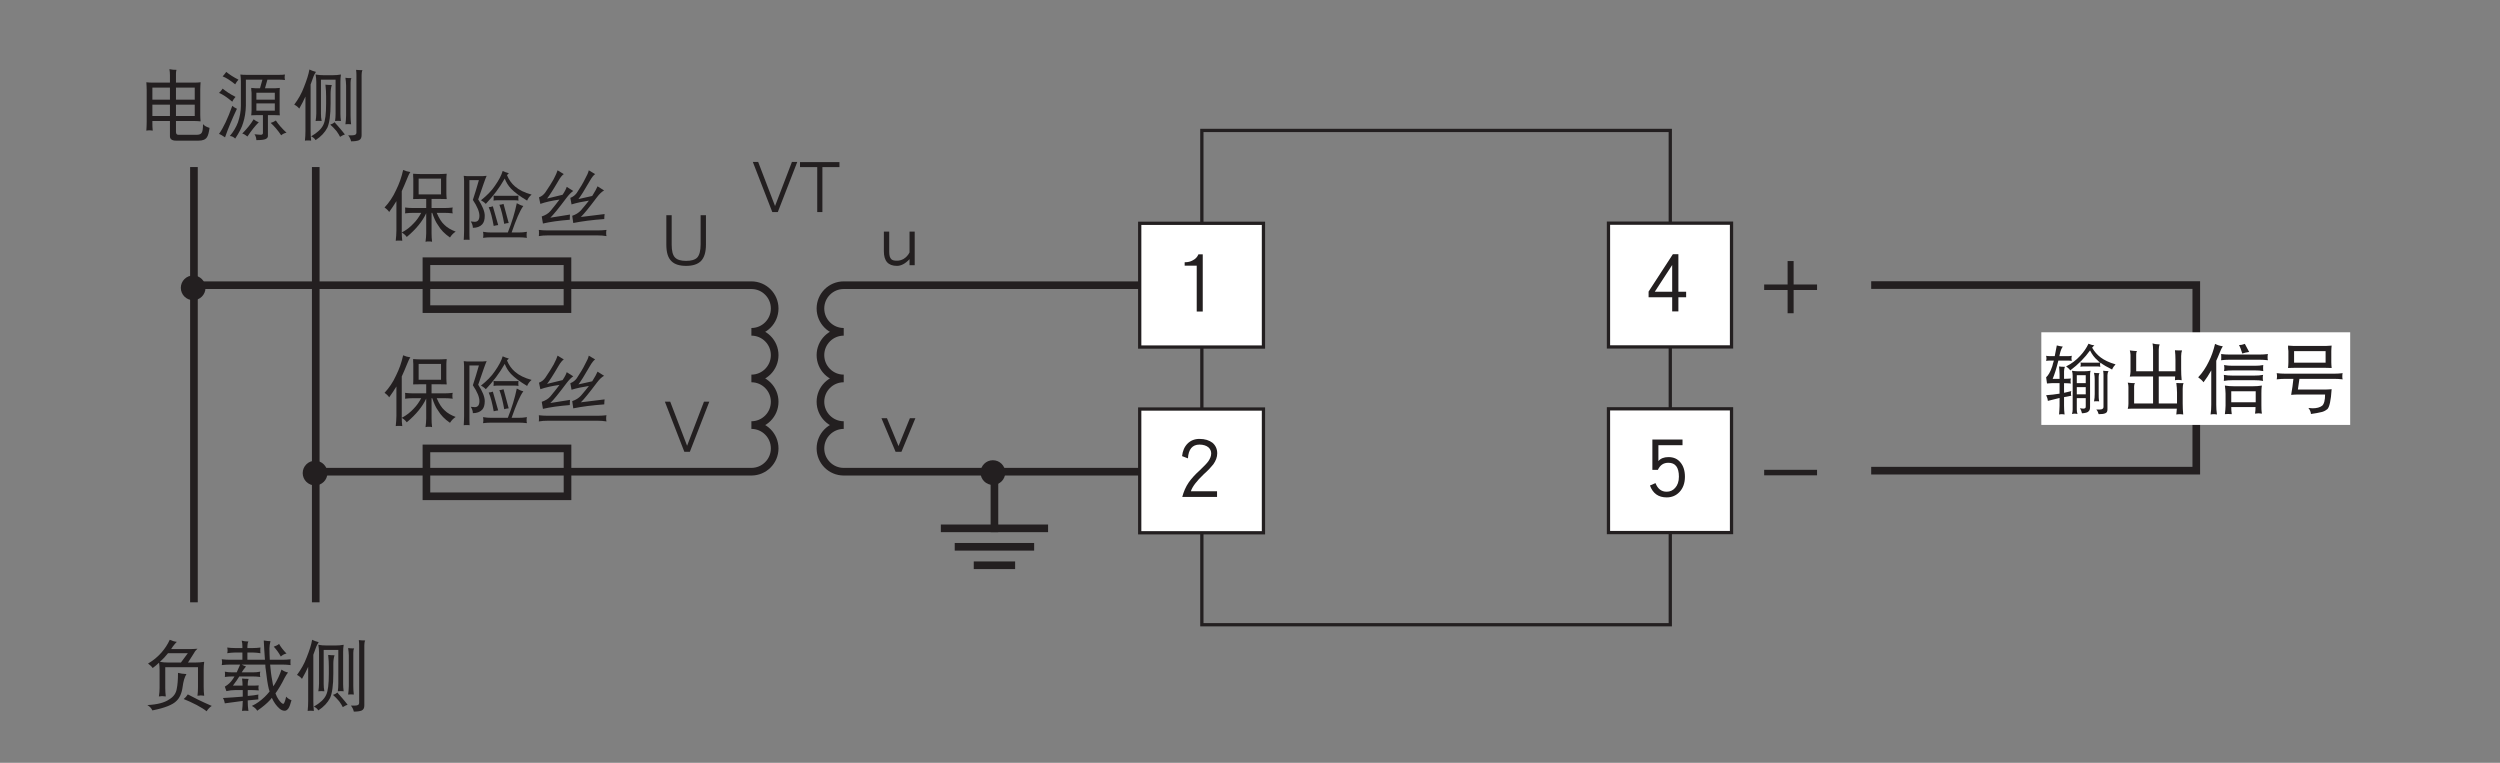 <?xml version="1.0" encoding="UTF-8"?>
<svg xmlns="http://www.w3.org/2000/svg" xmlns:xlink="http://www.w3.org/1999/xlink" width="226.77pt" height="69.19pt" viewBox="0 0 226.77 69.19" version="1.2">
<rect x="0" y="0" width="226.77" height="69.19" fill="#808080" stroke="none"/>
<defs>
<g>
<symbol overflow="visible" id="glyph0-0">
<path style="stroke:none;" d=""/>
</symbol>
<symbol overflow="visible" id="glyph0-1">
<path style="stroke:none;" d="M 3.875 -1.344 L 3.875 -1.844 L 3.172 -1.844 L 3.172 -5.25 L 2.672 -5.25 L 0.469 -1.859 L 0.469 -1.344 L 2.609 -1.344 L 2.609 -0.062 L 3.172 -0.062 L 3.172 -1.344 Z M 2.609 -1.844 L 1.031 -1.844 L 2.609 -4.266 Z M 2.609 -1.844 "/>
</symbol>
<symbol overflow="visible" id="glyph0-2">
<path style="stroke:none;" d="M 3.766 -1.875 C 3.766 -2.422 3.625 -2.859 3.359 -3.172 C 3.094 -3.5 2.734 -3.656 2.266 -3.656 C 1.859 -3.656 1.562 -3.531 1.359 -3.297 L 1.359 -4.734 L 3.547 -4.734 L 3.547 -5.25 L 0.812 -5.25 L 0.812 -2.5 L 1.312 -2.5 C 1.516 -2.938 1.828 -3.141 2.266 -3.141 C 2.906 -3.141 3.219 -2.719 3.219 -1.875 C 3.219 -1.438 3.094 -1.094 2.875 -0.859 C 2.672 -0.625 2.406 -0.516 2.109 -0.516 C 1.625 -0.516 1.297 -0.781 1.094 -1.297 L 0.594 -1.078 C 0.859 -0.359 1.359 0 2.109 0 C 2.562 0 2.953 -0.156 3.266 -0.484 C 3.594 -0.828 3.766 -1.297 3.766 -1.875 Z M 3.766 -1.875 "/>
</symbol>
<symbol overflow="visible" id="glyph0-3">
<path style="stroke:none;" d="M 2.453 -0.062 L 2.453 -5.25 L 2.062 -5.25 C 1.969 -5.016 1.797 -4.828 1.547 -4.703 C 1.328 -4.578 1.094 -4.531 0.859 -4.531 L 0.812 -4.531 L 0.812 -4.219 L 1.906 -4.219 L 1.906 -0.062 Z M 2.453 -0.062 "/>
</symbol>
<symbol overflow="visible" id="glyph0-4">
<path style="stroke:none;" d="M 3.766 -4.016 C 3.766 -4.422 3.609 -4.75 3.328 -4.984 C 3.031 -5.203 2.656 -5.328 2.156 -5.328 C 1.703 -5.328 1.344 -5.172 1.078 -4.906 C 0.797 -4.625 0.625 -4.234 0.578 -3.766 L 1.109 -3.562 C 1.156 -4.391 1.516 -4.812 2.156 -4.812 C 2.5 -4.812 2.781 -4.719 2.969 -4.562 C 3.125 -4.422 3.219 -4.234 3.219 -4.016 C 3.219 -3.766 3.125 -3.547 2.969 -3.312 C 2.828 -3.109 2.562 -2.844 2.188 -2.484 C 1.75 -2.094 1.422 -1.719 1.188 -1.391 C 0.906 -0.984 0.719 -0.531 0.594 -0.062 L 3.75 -0.062 L 3.75 -0.578 L 1.375 -0.578 C 1.5 -0.984 1.891 -1.5 2.547 -2.125 C 2.953 -2.484 3.219 -2.781 3.406 -3.016 C 3.641 -3.344 3.766 -3.672 3.766 -4.016 Z M 3.766 -4.016 "/>
</symbol>
<symbol overflow="visible" id="glyph1-0">
<path style="stroke:none;" d=""/>
</symbol>
<symbol overflow="visible" id="glyph1-1">
<path style="stroke:none;" d="M 4.141 -4.609 L 3.656 -4.609 L 2.125 -0.609 L 0.594 -4.609 L 0.109 -4.609 L 1.875 -0.062 L 2.375 -0.062 Z M 4.141 -4.609 "/>
</symbol>
<symbol overflow="visible" id="glyph1-2">
<path style="stroke:none;" d="M 4.016 -1.938 L 4.016 -4.594 L 3.531 -4.594 L 3.531 -1.938 C 3.531 -1.359 3.422 -0.969 3.219 -0.75 C 3.016 -0.547 2.672 -0.453 2.219 -0.453 C 1.75 -0.453 1.422 -0.547 1.219 -0.75 C 1 -0.969 0.906 -1.359 0.906 -1.938 L 0.906 -4.594 L 0.422 -4.594 L 0.422 -1.938 C 0.422 -1.234 0.562 -0.734 0.891 -0.422 C 1.172 -0.141 1.609 0 2.219 0 C 2.812 0 3.25 -0.141 3.547 -0.422 C 3.859 -0.734 4.016 -1.234 4.016 -1.938 Z M 4.016 -1.938 "/>
</symbol>
<symbol overflow="visible" id="glyph1-3">
<path style="stroke:none;" d="M 3.141 -3.109 L 2.641 -3.109 L 1.609 -0.578 L 0.562 -3.109 L 0.062 -3.109 L 1.344 -0.062 L 1.875 -0.062 Z M 3.141 -3.109 "/>
</symbol>
<symbol overflow="visible" id="glyph1-4">
<path style="stroke:none;" d="M 3.078 -0.062 L 3.078 -3.109 L 2.609 -3.109 L 2.609 -1.219 C 2.484 -0.969 2.297 -0.766 2.062 -0.625 C 1.859 -0.516 1.672 -0.469 1.469 -0.469 C 1.234 -0.469 1.078 -0.5 0.969 -0.594 C 0.828 -0.719 0.766 -0.938 0.766 -1.281 L 0.766 -3.109 L 0.281 -3.109 L 0.281 -1.328 C 0.281 -0.438 0.672 0 1.469 0 C 1.844 0 2.234 -0.203 2.609 -0.609 L 2.609 -0.062 Z M 3.078 -0.062 "/>
</symbol>
<symbol overflow="visible" id="glyph1-5">
<path style="stroke:none;" d="M 1.938 -5.734 C 1.797 -5.078 1.578 -4.469 1.297 -3.906 C 1.016 -3.281 0.656 -2.766 0.25 -2.328 C 0.438 -2.203 0.578 -2.062 0.672 -1.922 C 0.906 -2.234 1.109 -2.562 1.328 -2.906 L 1.328 -0.25 C 1.328 0.062 1.297 0.375 1.266 0.688 C 1.359 0.672 1.469 0.672 1.562 0.672 C 1.656 0.672 1.766 0.672 1.859 0.688 C 1.828 0.438 1.812 0.188 1.812 -0.062 C 2.016 0.062 2.172 0.203 2.266 0.344 C 3.109 -0.359 3.703 -1.094 4.031 -1.812 L 4.031 0 C 4.031 0.25 4 0.516 3.969 0.781 C 4.062 0.75 4.172 0.75 4.266 0.75 C 4.375 0.75 4.469 0.75 4.562 0.781 C 4.531 0.516 4.516 0.25 4.516 0 L 4.516 -1.844 L 4.578 -1.844 C 4.734 -1.375 4.906 -0.984 5.109 -0.719 C 5.344 -0.312 5.703 0.062 6.188 0.391 C 6.312 0.188 6.484 0 6.703 -0.141 C 6.297 -0.297 5.953 -0.484 5.688 -0.75 C 5.438 -0.969 5.203 -1.328 4.984 -1.844 L 5.672 -1.844 C 5.922 -1.844 6.188 -1.828 6.438 -1.797 C 6.406 -1.875 6.406 -1.969 6.406 -2.062 C 6.406 -2.156 6.406 -2.25 6.438 -2.328 C 6.188 -2.297 5.922 -2.281 5.672 -2.281 L 4.516 -2.281 L 4.516 -3.109 L 5.047 -3.109 C 5.328 -3.109 5.609 -3.094 5.891 -3.094 C 5.875 -3.266 5.859 -3.438 5.859 -3.609 L 5.859 -4.953 C 5.859 -5.094 5.875 -5.234 5.891 -5.391 C 5.609 -5.375 5.328 -5.359 5.047 -5.359 L 3.672 -5.359 C 3.391 -5.359 3.109 -5.375 2.844 -5.391 C 2.844 -5.234 2.844 -5.094 2.859 -4.953 L 2.859 -3.609 C 2.859 -3.438 2.859 -3.266 2.844 -3.094 C 3.109 -3.094 3.391 -3.109 3.672 -3.109 L 4.031 -3.109 L 4.031 -2.281 L 2.859 -2.281 C 2.609 -2.281 2.359 -2.297 2.109 -2.328 C 2.125 -2.25 2.125 -2.156 2.125 -2.062 C 2.125 -1.969 2.125 -1.875 2.109 -1.797 C 2.359 -1.828 2.609 -1.844 2.859 -1.844 L 3.578 -1.844 C 3.375 -1.469 3.156 -1.156 2.906 -0.906 C 2.594 -0.562 2.234 -0.281 1.812 -0.062 C 1.812 -0.125 1.812 -0.188 1.812 -0.25 L 1.812 -3.812 C 1.969 -4.156 2.125 -4.516 2.281 -4.906 C 2.391 -5.172 2.484 -5.406 2.594 -5.547 C 2.359 -5.578 2.141 -5.641 1.938 -5.734 Z M 5.375 -3.516 L 3.344 -3.516 L 3.344 -4.953 L 5.375 -4.953 Z M 5.375 -3.516 "/>
</symbol>
<symbol overflow="visible" id="glyph1-6">
<path style="stroke:none;" d="M 0.516 -5.203 C 0.531 -5.047 0.547 -4.891 0.547 -4.734 L 0.547 -0.219 C 0.547 0.062 0.531 0.328 0.516 0.609 C 0.594 0.594 0.688 0.594 0.781 0.594 C 0.859 0.594 0.953 0.594 1.047 0.609 C 1.031 0.328 1.031 0.062 1.031 -0.219 L 1.031 -4.812 L 1.891 -4.812 C 1.703 -4.172 1.531 -3.562 1.344 -3.016 C 1.75 -2.406 1.938 -1.938 1.938 -1.578 C 1.938 -1.219 1.797 -1.031 1.516 -1.031 C 1.438 -1.031 1.328 -1.047 1.156 -1.062 C 1.281 -0.859 1.344 -0.672 1.344 -0.484 C 1.703 -0.484 2 -0.594 2.188 -0.797 C 2.344 -0.969 2.422 -1.219 2.422 -1.578 C 2.422 -1.969 2.219 -2.469 1.828 -3.062 C 2.25 -4.297 2.5 -5.016 2.594 -5.203 C 2.375 -5.172 2.141 -5.172 1.922 -5.172 L 1.078 -5.172 C 0.891 -5.172 0.703 -5.172 0.516 -5.203 Z M 4.047 -5.641 C 3.938 -5.25 3.703 -4.812 3.344 -4.297 C 3.047 -3.844 2.609 -3.406 2.078 -2.984 C 2.25 -2.891 2.406 -2.781 2.516 -2.656 C 3.188 -3.359 3.766 -4.125 4.234 -4.953 C 4.375 -4.594 4.562 -4.297 4.797 -4.047 C 5.125 -3.703 5.609 -3.344 6.266 -2.953 C 6.344 -3.156 6.484 -3.344 6.672 -3.5 C 6.031 -3.672 5.531 -3.922 5.172 -4.234 C 4.859 -4.5 4.609 -4.844 4.438 -5.266 C 4.5 -5.328 4.562 -5.391 4.609 -5.438 C 4.391 -5.5 4.203 -5.562 4.047 -5.641 Z M 3.219 -3.406 C 3.219 -3.344 3.234 -3.266 3.234 -3.203 C 3.234 -3.109 3.219 -3.031 3.219 -2.953 C 3.312 -2.969 3.406 -2.984 3.516 -2.984 L 5.188 -2.984 C 5.281 -2.984 5.391 -2.969 5.484 -2.953 C 5.469 -3.031 5.469 -3.109 5.469 -3.203 C 5.469 -3.266 5.469 -3.344 5.484 -3.406 C 5.391 -3.391 5.281 -3.391 5.188 -3.391 L 3.516 -3.391 C 3.406 -3.391 3.312 -3.391 3.219 -3.406 Z M 3.156 -2.438 C 3.016 -2.391 2.891 -2.359 2.781 -2.359 C 2.969 -1.922 3.109 -1.359 3.234 -0.656 C 3.359 -0.688 3.5 -0.719 3.641 -0.734 Z M 4.125 -2.656 C 4 -2.609 3.859 -2.578 3.75 -2.578 C 3.922 -2.125 4.062 -1.562 4.188 -0.844 C 4.312 -0.891 4.438 -0.906 4.594 -0.922 Z M 5.328 -2.719 C 5.156 -1.875 4.891 -1 4.516 -0.062 L 3.031 -0.062 C 2.766 -0.062 2.516 -0.078 2.266 -0.125 C 2.281 -0.016 2.297 0.062 2.297 0.156 C 2.297 0.25 2.281 0.328 2.266 0.422 C 2.516 0.391 2.766 0.375 3.031 0.375 L 5.484 0.375 C 5.734 0.375 5.984 0.391 6.25 0.422 C 6.219 0.328 6.219 0.25 6.219 0.156 C 6.219 0.062 6.219 -0.016 6.25 -0.125 C 5.984 -0.078 5.734 -0.062 5.484 -0.062 L 4.859 -0.062 C 5.266 -1.234 5.609 -2.047 5.922 -2.469 C 5.75 -2.5 5.547 -2.594 5.328 -2.719 Z M 5.328 -2.719 "/>
</symbol>
<symbol overflow="visible" id="glyph1-7">
<path style="stroke:none;" d="M 2.109 -5.703 C 2.062 -5.531 1.938 -5.25 1.75 -4.891 C 1.578 -4.578 1.328 -4.188 1 -3.703 C 0.859 -3.5 0.672 -3.344 0.422 -3.25 L 0.547 -2.656 C 1.031 -2.828 1.609 -2.953 2.281 -3.047 C 2.078 -2.766 1.797 -2.422 1.453 -2 C 1.266 -1.781 1 -1.625 0.672 -1.516 L 0.781 -0.875 C 1.453 -1.031 2.25 -1.141 3.219 -1.219 C 3.219 -1.375 3.219 -1.531 3.234 -1.688 L 1.453 -1.406 C 1.719 -1.656 2.203 -2.25 2.906 -3.188 C 3.141 -3.5 3.344 -3.703 3.531 -3.828 L 2.938 -4.203 C 2.891 -4.031 2.766 -3.781 2.562 -3.484 L 1.156 -3.141 C 1.344 -3.375 1.703 -3.922 2.203 -4.781 C 2.375 -5.078 2.531 -5.266 2.672 -5.359 Z M 4.938 -5.703 C 4.906 -5.516 4.781 -5.234 4.578 -4.875 C 4.422 -4.547 4.172 -4.141 3.844 -3.641 C 3.703 -3.453 3.516 -3.297 3.266 -3.203 L 3.375 -2.609 C 3.828 -2.75 4.344 -2.859 4.953 -2.953 C 4.75 -2.688 4.5 -2.391 4.219 -2.062 C 4.016 -1.844 3.766 -1.688 3.438 -1.578 L 3.531 -0.922 C 4.312 -1.078 5.25 -1.203 6.344 -1.281 C 6.344 -1.438 6.359 -1.578 6.375 -1.734 L 4.219 -1.469 C 4.484 -1.719 4.969 -2.312 5.672 -3.25 C 5.906 -3.562 6.125 -3.766 6.328 -3.875 L 5.734 -4.25 C 5.656 -4.062 5.5 -3.766 5.25 -3.375 L 4 -3.094 C 4.188 -3.328 4.547 -3.891 5.047 -4.766 C 5.219 -5.062 5.375 -5.266 5.516 -5.359 Z M 0.406 -0.297 C 0.422 -0.203 0.422 -0.109 0.422 0 C 0.422 0.078 0.422 0.172 0.406 0.266 C 0.672 0.219 0.922 0.203 1.188 0.203 L 5.766 0.203 C 6.016 0.203 6.281 0.219 6.547 0.266 C 6.516 0.172 6.516 0.078 6.516 0 C 6.516 -0.109 6.516 -0.203 6.547 -0.297 C 6.281 -0.266 6.016 -0.25 5.766 -0.25 L 1.188 -0.25 C 0.922 -0.25 0.672 -0.266 0.406 -0.297 Z M 0.406 -0.297 "/>
</symbol>
<symbol overflow="visible" id="glyph1-8">
<path style="stroke:none;" d="M 3.719 -4.141 L 3.719 -4.594 L 0.141 -4.594 L 0.141 -4.141 L 1.703 -4.141 L 1.703 -0.062 L 2.172 -0.062 L 2.172 -4.141 Z M 3.719 -4.141 "/>
</symbol>
<symbol overflow="visible" id="glyph1-9">
<path style="stroke:none;" d="M 2.516 -5.766 C 2.328 -5.344 2.078 -4.969 1.766 -4.609 C 1.422 -4.219 1.031 -3.891 0.547 -3.609 C 0.734 -3.469 0.875 -3.344 0.969 -3.203 C 1.172 -3.344 1.359 -3.516 1.547 -3.688 C 1.578 -3.469 1.594 -3.281 1.594 -3.062 L 1.594 -1.406 C 1.594 -1.156 1.578 -0.891 1.531 -0.625 C 1.688 -0.641 1.781 -0.656 1.828 -0.656 C 1.891 -0.656 2 -0.641 2.156 -0.625 C 2.125 -0.891 2.109 -1.156 2.109 -1.406 L 2.109 -3.281 L 5.078 -3.281 L 5.078 -1.469 C 5.078 -1.203 5.062 -0.938 5.031 -0.688 C 5.188 -0.703 5.297 -0.719 5.344 -0.719 C 5.406 -0.719 5.5 -0.703 5.641 -0.688 C 5.609 -0.938 5.594 -1.203 5.594 -1.469 L 5.594 -3.062 C 5.594 -3.297 5.609 -3.531 5.641 -3.766 C 5.375 -3.719 5.094 -3.703 4.844 -3.703 L 4.172 -3.703 L 4.719 -4.562 C 4.797 -4.719 4.906 -4.844 5.031 -4.953 C 4.797 -4.938 4.594 -4.922 4.375 -4.922 L 2.641 -4.922 C 2.688 -5 2.734 -5.062 2.797 -5.156 C 2.922 -5.328 3.047 -5.469 3.156 -5.578 C 2.922 -5.609 2.719 -5.672 2.516 -5.766 Z M 1.625 -3.766 C 1.891 -4 2.141 -4.266 2.359 -4.547 L 4.156 -4.547 L 3.531 -3.703 L 2.344 -3.703 C 2.109 -3.703 1.859 -3.719 1.625 -3.766 Z M 3.266 -2.766 C 3.266 -2.109 3.219 -1.641 3.156 -1.344 C 3.094 -0.906 2.859 -0.594 2.469 -0.359 C 2.047 -0.062 1.391 0.109 0.484 0.156 C 0.719 0.297 0.859 0.453 0.938 0.641 C 2.062 0.422 2.797 0.125 3.125 -0.219 C 3.406 -0.484 3.609 -0.906 3.688 -1.516 C 3.75 -2 3.859 -2.375 4.031 -2.656 C 3.734 -2.672 3.484 -2.703 3.266 -2.766 Z M 4.156 -0.812 C 4.047 -0.641 3.922 -0.5 3.781 -0.391 C 4.141 -0.25 4.547 -0.062 4.969 0.156 C 5.375 0.375 5.672 0.562 5.859 0.719 C 6 0.5 6.156 0.344 6.328 0.234 C 5.422 -0.156 4.703 -0.516 4.156 -0.812 Z M 4.156 -0.812 "/>
</symbol>
<symbol overflow="visible" id="glyph1-10">
<path style="stroke:none;" d="M 0.812 -5.062 C 0.828 -4.969 0.844 -4.875 0.844 -4.797 C 0.844 -4.719 0.828 -4.625 0.812 -4.547 C 1.031 -4.578 1.281 -4.609 1.516 -4.609 L 2.188 -4.609 L 2.188 -3.953 L 1.078 -3.953 C 0.828 -3.953 0.562 -3.969 0.312 -4 C 0.328 -3.922 0.344 -3.828 0.344 -3.734 C 0.344 -3.641 0.328 -3.562 0.312 -3.469 C 0.562 -3.5 0.828 -3.516 1.078 -3.516 L 1.984 -3.516 C 1.875 -3.266 1.766 -3.031 1.672 -2.812 L 1.234 -2.812 C 1.016 -2.812 0.797 -2.828 0.594 -2.875 C 0.609 -2.797 0.609 -2.719 0.609 -2.625 C 0.609 -2.547 0.609 -2.469 0.594 -2.391 C 0.797 -2.422 1.016 -2.438 1.234 -2.438 L 1.469 -2.438 C 1.422 -2.344 1.359 -2.25 1.312 -2.188 C 1.125 -1.906 0.891 -1.688 0.594 -1.516 L 0.734 -1.109 C 1 -1.172 1.281 -1.203 1.531 -1.203 L 2.219 -1.203 L 2.219 -0.609 C 1.641 -0.562 1.047 -0.516 0.422 -0.484 C 0.516 -0.344 0.562 -0.172 0.594 0 C 1.109 -0.078 1.656 -0.141 2.219 -0.219 L 2.219 -0.188 C 2.219 0.094 2.188 0.391 2.156 0.688 C 2.25 0.672 2.344 0.672 2.422 0.672 C 2.531 0.672 2.625 0.672 2.734 0.688 C 2.688 0.391 2.672 0.094 2.672 -0.188 L 2.672 -0.266 C 2.984 -0.297 3.312 -0.328 3.641 -0.359 C 3.625 -0.438 3.625 -0.5 3.625 -0.578 C 3.625 -0.641 3.625 -0.719 3.641 -0.797 C 3.344 -0.734 3.016 -0.703 2.672 -0.672 L 2.672 -1.203 L 3.047 -1.203 C 3.25 -1.203 3.453 -1.188 3.672 -1.172 C 3.656 -1.25 3.641 -1.328 3.641 -1.391 C 3.641 -1.469 3.656 -1.562 3.672 -1.625 C 3.453 -1.609 3.25 -1.609 3.047 -1.609 L 2.672 -1.609 L 2.672 -1.766 C 2.672 -1.938 2.703 -2.094 2.75 -2.219 C 2.516 -2.219 2.328 -2.234 2.156 -2.25 C 2.188 -2.031 2.203 -1.828 2.203 -1.609 L 1.328 -1.609 C 1.578 -1.938 1.766 -2.203 1.906 -2.438 L 3.156 -2.438 C 3.375 -2.438 3.578 -2.422 3.812 -2.391 C 3.781 -2.469 3.781 -2.547 3.781 -2.625 C 3.781 -2.719 3.781 -2.797 3.812 -2.875 C 3.578 -2.828 3.375 -2.812 3.156 -2.812 L 2.125 -2.812 C 2.25 -3.016 2.375 -3.188 2.516 -3.344 C 2.359 -3.391 2.234 -3.453 2.125 -3.516 L 4.266 -3.516 C 4.266 -3.359 4.281 -3.188 4.312 -3.031 C 4.391 -2.297 4.484 -1.719 4.578 -1.328 C 4.609 -1.25 4.625 -1.156 4.656 -1.078 C 4.5 -0.891 4.359 -0.719 4.203 -0.578 C 3.859 -0.25 3.484 0.031 3.047 0.234 C 3.281 0.359 3.438 0.5 3.531 0.672 C 4.031 0.328 4.422 0 4.719 -0.328 C 4.766 -0.375 4.812 -0.438 4.859 -0.5 C 5.047 -0.078 5.281 0.234 5.547 0.469 C 5.703 0.609 5.859 0.672 6.031 0.672 C 6.156 0.672 6.266 0.594 6.375 0.438 C 6.453 0.312 6.547 0.078 6.641 -0.281 C 6.438 -0.359 6.281 -0.469 6.156 -0.609 C 6.062 -0.172 5.969 0.047 5.891 0.047 C 5.812 0.047 5.656 -0.078 5.469 -0.344 C 5.359 -0.5 5.266 -0.688 5.188 -0.906 C 5.469 -1.297 5.75 -1.766 6.016 -2.312 C 6.125 -2.531 6.234 -2.672 6.328 -2.797 C 6.109 -2.844 5.906 -2.938 5.734 -3.062 C 5.578 -2.594 5.375 -2.156 5.109 -1.719 C 5.062 -1.656 5.031 -1.609 4.984 -1.547 C 4.953 -1.703 4.922 -1.875 4.891 -2.078 C 4.797 -2.531 4.75 -3.016 4.703 -3.516 L 5.812 -3.516 C 6.062 -3.516 6.312 -3.5 6.562 -3.469 C 6.547 -3.562 6.547 -3.641 6.547 -3.734 C 6.547 -3.828 6.547 -3.922 6.562 -4 C 6.312 -3.969 6.062 -3.953 5.812 -3.953 L 4.672 -3.953 C 4.656 -4.281 4.641 -4.625 4.641 -4.984 C 4.641 -5.188 4.672 -5.406 4.734 -5.641 C 4.578 -5.641 4.375 -5.656 4.125 -5.703 C 4.156 -5.109 4.188 -4.516 4.234 -3.953 L 2.641 -3.953 L 2.641 -4.609 L 3.141 -4.609 C 3.359 -4.609 3.594 -4.578 3.828 -4.547 C 3.812 -4.625 3.812 -4.719 3.812 -4.797 C 3.812 -4.875 3.812 -4.969 3.828 -5.062 C 3.594 -5.031 3.359 -5.016 3.141 -5.016 L 2.641 -5.016 L 2.641 -5.172 C 2.641 -5.344 2.672 -5.5 2.734 -5.609 C 2.484 -5.609 2.297 -5.641 2.125 -5.688 C 2.172 -5.516 2.188 -5.344 2.188 -5.172 L 2.188 -5.016 L 1.516 -5.016 C 1.281 -5.016 1.031 -5.031 0.812 -5.062 Z M 5.516 -5.391 C 5.391 -5.281 5.219 -5.203 5.031 -5.141 C 5.266 -4.891 5.484 -4.594 5.672 -4.25 C 5.828 -4.391 6 -4.484 6.188 -4.516 C 5.906 -4.812 5.672 -5.094 5.516 -5.391 Z M 5.516 -5.391 "/>
</symbol>
<symbol overflow="visible" id="glyph1-11">
<path style="stroke:none;" d="M 1.594 -5.766 C 1.516 -5.312 1.344 -4.781 1.094 -4.156 C 0.891 -3.609 0.594 -3.078 0.219 -2.578 C 0.406 -2.484 0.562 -2.359 0.672 -2.219 C 0.875 -2.562 1.062 -2.938 1.234 -3.312 L 1.234 -0.188 C 1.234 0.094 1.219 0.391 1.188 0.688 C 1.281 0.672 1.359 0.672 1.453 0.672 C 1.547 0.672 1.656 0.672 1.75 0.688 C 1.719 0.391 1.703 0.094 1.703 -0.188 L 1.703 -4.406 C 1.766 -4.578 1.844 -4.781 1.906 -4.969 C 2 -5.25 2.109 -5.438 2.188 -5.547 C 1.953 -5.609 1.75 -5.688 1.594 -5.766 Z M 2.156 -5.312 C 2.188 -5.094 2.219 -4.875 2.219 -4.656 L 2.219 -1.766 C 2.219 -1.531 2.188 -1.312 2.156 -1.094 C 2.297 -1.094 2.375 -1.109 2.422 -1.109 C 2.469 -1.109 2.562 -1.094 2.703 -1.094 C 2.656 -1.312 2.641 -1.531 2.641 -1.766 L 2.641 -4.844 L 3.969 -4.844 L 3.969 -1.766 C 3.969 -1.531 3.953 -1.312 3.922 -1.094 C 4.047 -1.094 4.141 -1.109 4.188 -1.109 C 4.234 -1.109 4.312 -1.094 4.453 -1.094 C 4.422 -1.312 4.406 -1.531 4.406 -1.766 L 4.406 -4.656 C 4.406 -4.875 4.422 -5.094 4.453 -5.312 C 4.219 -5.266 3.984 -5.25 3.75 -5.25 L 2.859 -5.25 C 2.625 -5.25 2.391 -5.266 2.156 -5.312 Z M 3.047 -4.391 C 3.094 -3.984 3.109 -3.641 3.109 -3.328 L 3.109 -2.688 C 3.109 -1.734 3.031 -1.094 2.859 -0.75 C 2.688 -0.375 2.312 -0.031 1.75 0.297 C 1.922 0.375 2.062 0.484 2.156 0.641 C 2.656 0.312 3 -0.062 3.219 -0.484 C 3.406 -0.891 3.516 -1.625 3.516 -2.688 L 3.516 -3.547 C 3.516 -3.844 3.547 -4.125 3.625 -4.359 C 3.391 -4.359 3.203 -4.375 3.047 -4.391 Z M 3.891 -0.984 C 3.781 -0.891 3.641 -0.812 3.484 -0.766 C 3.672 -0.609 3.859 -0.406 4.047 -0.188 C 4.203 0.031 4.312 0.203 4.375 0.344 C 4.547 0.234 4.703 0.156 4.812 0.125 C 4.734 0.031 4.656 -0.062 4.562 -0.188 C 4.438 -0.328 4.297 -0.516 4.109 -0.719 C 4 -0.828 3.938 -0.906 3.891 -0.984 Z M 4.859 -5.016 C 4.891 -4.781 4.922 -4.547 4.922 -4.328 L 4.922 -1.578 C 4.922 -1.312 4.891 -1.047 4.859 -0.797 C 4.938 -0.797 5.031 -0.812 5.109 -0.812 C 5.188 -0.812 5.281 -0.797 5.375 -0.797 C 5.344 -1.047 5.328 -1.312 5.328 -1.578 L 5.328 -4.578 C 5.328 -4.734 5.344 -4.875 5.406 -4.984 C 5.188 -4.984 5.016 -4.984 4.859 -5.016 Z M 5.828 -5.734 C 5.844 -5.594 5.859 -5.453 5.859 -5.312 L 5.859 -0.031 C 5.859 0.125 5.734 0.203 5.484 0.203 L 5.109 0.203 C 5.234 0.359 5.328 0.531 5.375 0.75 C 5.688 0.75 5.906 0.719 6.078 0.656 C 6.25 0.578 6.328 0.422 6.328 0.203 L 6.328 -5.25 C 6.328 -5.422 6.344 -5.578 6.406 -5.703 C 6.203 -5.703 6.016 -5.719 5.828 -5.734 Z M 5.828 -5.734 "/>
</symbol>
<symbol overflow="visible" id="glyph1-12">
<path style="stroke:none;" d="M 0.641 -4.609 C 0.656 -4.375 0.672 -4.125 0.672 -3.906 L 0.672 -1.016 C 0.672 -0.75 0.656 -0.484 0.641 -0.219 C 0.734 -0.234 0.828 -0.25 0.906 -0.25 C 1.016 -0.25 1.109 -0.234 1.219 -0.219 C 1.188 -0.484 1.188 -0.75 1.188 -1.016 L 1.188 -1.094 L 2.781 -1.094 L 2.781 0.297 C 2.781 0.547 2.969 0.688 3.328 0.688 L 5.375 0.688 C 5.75 0.688 6 0.594 6.141 0.375 C 6.25 0.219 6.312 -0.062 6.375 -0.469 C 6.109 -0.547 5.906 -0.656 5.781 -0.812 C 5.781 -0.375 5.734 -0.125 5.656 -0.016 C 5.578 0.094 5.438 0.156 5.234 0.156 L 3.531 0.156 C 3.391 0.156 3.328 0.062 3.328 -0.125 L 3.328 -1.094 L 5 -1.094 C 5.188 -1.094 5.375 -1.078 5.562 -1.062 C 5.547 -1.25 5.531 -1.438 5.531 -1.625 L 5.531 -3.984 C 5.531 -4.188 5.547 -4.391 5.562 -4.609 C 5.375 -4.578 5.188 -4.578 5 -4.578 L 3.328 -4.578 L 3.328 -5.406 C 3.328 -5.531 3.344 -5.641 3.375 -5.734 C 3.156 -5.734 2.938 -5.75 2.734 -5.797 C 2.766 -5.609 2.781 -5.438 2.781 -5.25 L 2.781 -4.578 L 1.219 -4.578 C 1.016 -4.578 0.828 -4.578 0.641 -4.609 Z M 1.188 -1.547 L 1.188 -2.578 L 2.781 -2.578 L 2.781 -1.547 Z M 3.328 -2.578 L 5.031 -2.578 L 5.031 -1.547 L 3.328 -1.547 Z M 1.188 -3.031 L 1.188 -4.125 L 2.781 -4.125 L 2.781 -3.031 Z M 3.328 -4.125 L 5.031 -4.125 L 5.031 -3.031 L 3.328 -3.031 Z M 3.328 -4.125 "/>
</symbol>
<symbol overflow="visible" id="glyph1-13">
<path style="stroke:none;" d="M 0.969 -5.547 C 0.859 -5.391 0.75 -5.25 0.641 -5.141 C 0.953 -5.031 1.328 -4.781 1.781 -4.422 C 1.859 -4.578 1.969 -4.719 2.078 -4.844 C 1.641 -5.062 1.281 -5.297 0.969 -5.547 Z M 0.641 -4.031 C 0.547 -3.875 0.422 -3.734 0.312 -3.641 C 0.641 -3.516 1.031 -3.25 1.516 -2.844 C 1.594 -3.016 1.703 -3.156 1.812 -3.281 C 1.344 -3.516 0.969 -3.766 0.641 -4.031 Z M 1.516 -2.469 C 1.109 -1.312 0.703 -0.469 0.312 0.078 C 0.484 0.141 0.656 0.25 0.859 0.391 C 1.141 -0.422 1.5 -1.281 1.938 -2.203 C 1.766 -2.281 1.625 -2.375 1.516 -2.469 Z M 6.297 -5.312 C 6.125 -5.281 5.938 -5.281 5.766 -5.281 L 2.781 -5.281 C 2.609 -5.281 2.422 -5.281 2.25 -5.312 C 2.281 -5.094 2.297 -4.891 2.297 -4.688 L 2.297 -2.469 C 2.297 -1.984 2.203 -1.469 2.031 -0.969 C 1.875 -0.547 1.625 -0.125 1.297 0.266 C 1.484 0.281 1.641 0.359 1.781 0.5 C 2.156 -0.062 2.391 -0.531 2.5 -0.922 C 2.656 -1.391 2.734 -1.922 2.75 -2.469 L 2.75 -4.844 L 4.25 -4.844 L 4.031 -4.062 L 4 -4.062 C 3.75 -4.062 3.484 -4.062 3.234 -4.094 C 3.234 -3.953 3.25 -3.797 3.266 -3.656 L 3.266 -2.062 C 3.266 -1.906 3.25 -1.766 3.234 -1.609 C 3.484 -1.625 3.75 -1.625 4 -1.625 L 4.297 -1.625 L 4.297 0.016 C 4.281 0.109 4.219 0.156 4.109 0.156 C 3.969 0.156 3.781 0.125 3.531 0.109 C 3.641 0.25 3.688 0.438 3.703 0.641 C 4.125 0.641 4.391 0.609 4.531 0.547 C 4.672 0.484 4.75 0.391 4.75 0.266 L 4.75 -1.625 L 5.078 -1.625 C 5.328 -1.625 5.578 -1.625 5.828 -1.609 C 5.812 -1.766 5.812 -1.906 5.812 -2.062 L 5.812 -3.656 C 5.812 -3.797 5.812 -3.953 5.828 -4.094 C 5.578 -4.062 5.328 -4.062 5.078 -4.062 L 4.484 -4.062 L 4.703 -4.844 L 5.766 -4.844 C 5.938 -4.844 6.125 -4.828 6.297 -4.812 C 6.281 -4.906 6.266 -4.984 6.266 -5.062 C 6.266 -5.141 6.281 -5.219 6.297 -5.312 Z M 5.375 -2.031 L 3.703 -2.031 L 3.703 -2.688 L 5.375 -2.688 Z M 3.703 -3.031 L 3.703 -3.656 L 5.375 -3.656 L 5.375 -3.031 Z M 3.453 -1.25 C 3.219 -0.844 2.875 -0.422 2.422 0.047 C 2.562 0.078 2.719 0.172 2.891 0.312 C 3.234 -0.203 3.578 -0.641 3.922 -0.984 C 3.734 -1.047 3.578 -1.141 3.453 -1.25 Z M 5.469 -1.141 C 5.344 -1.047 5.172 -0.969 5 -0.922 C 5.344 -0.609 5.672 -0.219 5.953 0.203 C 6.094 0.078 6.25 0 6.438 -0.031 C 6.031 -0.406 5.703 -0.781 5.469 -1.141 Z M 5.469 -1.141 "/>
</symbol>
<symbol overflow="visible" id="glyph1-14">
<path style="stroke:none;" d="M 0.266 -4.609 C 0.281 -4.531 0.297 -4.453 0.297 -4.391 C 0.297 -4.312 0.281 -4.219 0.266 -4.141 C 0.359 -4.156 0.469 -4.172 0.562 -4.172 L 0.969 -4.172 C 0.906 -3.984 0.859 -3.812 0.828 -3.672 C 0.734 -3.375 0.625 -3.156 0.547 -3.016 C 0.453 -2.859 0.359 -2.734 0.266 -2.656 C 0.297 -2.484 0.312 -2.297 0.344 -2.094 C 0.5 -2.109 0.656 -2.125 0.781 -2.125 L 1.484 -2.125 L 1.484 -1.172 C 1.094 -1.109 0.703 -1.062 0.266 -1.031 C 0.344 -0.875 0.406 -0.703 0.422 -0.516 C 0.766 -0.609 1.125 -0.688 1.484 -0.781 L 1.484 -0.062 C 1.484 0.203 1.453 0.453 1.438 0.719 C 1.516 0.703 1.594 0.688 1.672 0.688 C 1.766 0.688 1.844 0.703 1.938 0.719 C 1.906 0.453 1.891 0.203 1.891 -0.062 L 1.891 -0.859 C 2.094 -0.906 2.312 -0.938 2.547 -0.984 C 2.516 -1.047 2.516 -1.125 2.516 -1.203 C 2.516 -1.266 2.516 -1.328 2.547 -1.406 C 2.328 -1.344 2.109 -1.297 1.891 -1.25 L 1.891 -2.125 C 2.078 -2.125 2.281 -2.109 2.516 -2.094 C 2.484 -2.172 2.484 -2.234 2.484 -2.312 C 2.484 -2.391 2.484 -2.469 2.516 -2.547 C 2.281 -2.531 2.078 -2.516 1.891 -2.516 L 1.891 -3.203 C 1.891 -3.359 1.922 -3.5 1.969 -3.609 C 1.766 -3.609 1.578 -3.609 1.438 -3.641 C 1.453 -3.406 1.484 -3.172 1.484 -2.953 L 1.484 -2.516 L 0.859 -2.516 C 1.031 -2.922 1.203 -3.469 1.375 -4.172 L 2.297 -4.172 C 2.391 -4.172 2.484 -4.156 2.594 -4.141 C 2.578 -4.219 2.562 -4.312 2.562 -4.391 C 2.562 -4.453 2.578 -4.531 2.594 -4.609 C 2.484 -4.578 2.391 -4.578 2.297 -4.578 L 1.469 -4.578 C 1.469 -4.609 1.484 -4.672 1.5 -4.734 C 1.578 -5.078 1.672 -5.312 1.781 -5.438 C 1.578 -5.469 1.391 -5.5 1.234 -5.547 C 1.172 -5.188 1.109 -4.859 1.047 -4.578 L 0.562 -4.578 C 0.469 -4.578 0.359 -4.578 0.266 -4.609 Z M 4.109 -5.703 C 3.922 -5.312 3.672 -4.938 3.344 -4.594 C 3 -4.219 2.578 -3.891 2.078 -3.641 C 2.25 -3.516 2.375 -3.406 2.453 -3.281 C 3.188 -3.828 3.781 -4.438 4.25 -5.094 C 4.422 -4.734 4.656 -4.422 4.938 -4.188 C 4.984 -4.125 5.062 -4.062 5.156 -4 C 5.078 -3.984 5 -3.984 4.922 -3.984 L 3.641 -3.984 C 3.547 -3.984 3.453 -3.984 3.375 -4 C 3.391 -3.953 3.406 -3.891 3.406 -3.828 C 3.406 -3.75 3.391 -3.672 3.375 -3.609 C 3.453 -3.625 3.547 -3.641 3.641 -3.641 L 4.922 -3.641 C 5 -3.641 5.094 -3.625 5.188 -3.609 C 5.172 -3.672 5.156 -3.75 5.156 -3.828 C 5.156 -3.875 5.172 -3.938 5.188 -3.984 C 5.453 -3.781 5.812 -3.578 6.25 -3.359 C 6.312 -3.531 6.438 -3.703 6.562 -3.828 C 5.969 -4 5.531 -4.219 5.219 -4.453 C 4.906 -4.688 4.641 -4.984 4.438 -5.344 C 4.5 -5.422 4.562 -5.484 4.641 -5.547 C 4.453 -5.578 4.266 -5.625 4.109 -5.703 Z M 2.609 -3.25 C 2.656 -3.094 2.672 -2.938 2.672 -2.797 L 2.672 0.266 C 2.672 0.391 2.656 0.531 2.609 0.672 C 2.703 0.656 2.781 0.641 2.859 0.641 C 2.938 0.641 3.031 0.656 3.109 0.672 C 3.062 0.531 3.047 0.391 3.047 0.266 L 3.047 -0.766 L 3.859 -0.766 L 3.859 -0.031 C 3.859 0.047 3.844 0.109 3.828 0.125 C 3.797 0.156 3.734 0.188 3.641 0.188 C 3.594 0.188 3.484 0.172 3.328 0.156 C 3.422 0.281 3.484 0.438 3.516 0.609 C 3.828 0.594 4.047 0.531 4.125 0.422 C 4.203 0.359 4.25 0.234 4.25 0.047 L 4.25 -2.797 C 4.25 -2.938 4.25 -3.094 4.297 -3.25 C 4.109 -3.219 3.922 -3.203 3.734 -3.203 L 3.141 -3.203 C 2.969 -3.203 2.797 -3.219 2.609 -3.25 Z M 3.047 -1.109 L 3.047 -1.766 L 3.859 -1.766 L 3.859 -1.109 Z M 3.047 -2.125 L 3.047 -2.844 L 3.859 -2.844 L 3.859 -2.125 Z M 4.609 -3.062 C 4.656 -2.859 4.672 -2.672 4.672 -2.469 L 4.672 -1.141 C 4.672 -0.906 4.656 -0.688 4.609 -0.469 C 4.688 -0.484 4.766 -0.484 4.844 -0.484 C 4.922 -0.484 5 -0.484 5.078 -0.469 C 5.031 -0.688 5.031 -0.906 5.031 -1.141 L 5.031 -2.688 C 5.031 -2.828 5.047 -2.938 5.109 -3.031 C 4.922 -3.031 4.75 -3.047 4.609 -3.062 Z M 5.438 -3.25 C 5.453 -3.125 5.469 -3.016 5.469 -2.906 L 5.469 0.047 C 5.469 0.188 5.344 0.266 5.141 0.266 L 4.812 0.266 C 4.922 0.375 4.984 0.516 5.031 0.688 C 5.281 0.688 5.484 0.672 5.625 0.609 C 5.766 0.562 5.828 0.438 5.828 0.266 L 5.828 -2.844 C 5.828 -2.984 5.859 -3.109 5.922 -3.219 C 5.75 -3.219 5.578 -3.234 5.438 -3.25 Z M 5.438 -3.25 "/>
</symbol>
<symbol overflow="visible" id="glyph1-15">
<path style="stroke:none;" d="M 0.938 -5.094 C 0.969 -4.953 1 -4.812 1 -4.688 L 1 -3.172 C 1 -3.016 0.969 -2.859 0.938 -2.719 C 1.156 -2.734 1.359 -2.734 1.562 -2.734 L 3.047 -2.734 L 3.047 -0.281 L 1.328 -0.281 L 1.328 -1.828 C 1.328 -1.938 1.344 -2.031 1.406 -2.125 C 1.172 -2.125 0.953 -2.141 0.75 -2.172 C 0.797 -2.031 0.812 -1.891 0.812 -1.766 L 0.812 -0.25 C 0.812 -0.094 0.797 0.062 0.75 0.203 C 0.969 0.188 1.172 0.188 1.375 0.188 L 5.203 0.188 C 5.188 0.359 5.172 0.547 5.156 0.719 C 5.266 0.703 5.359 0.688 5.469 0.688 C 5.562 0.688 5.672 0.703 5.781 0.719 C 5.75 0.391 5.734 0.062 5.734 -0.281 L 5.734 -1.609 C 5.734 -1.812 5.75 -1.984 5.812 -2.125 C 5.562 -2.125 5.344 -2.125 5.156 -2.141 C 5.188 -1.859 5.219 -1.562 5.219 -1.281 L 5.219 -0.281 L 3.562 -0.281 L 3.562 -2.734 L 5.047 -2.734 C 5.047 -2.625 5.031 -2.5 5.031 -2.391 C 5.125 -2.406 5.219 -2.422 5.328 -2.422 C 5.422 -2.422 5.531 -2.406 5.641 -2.391 C 5.609 -2.719 5.594 -3.047 5.594 -3.391 L 5.594 -4.578 C 5.594 -4.781 5.625 -4.953 5.672 -5.094 C 5.422 -5.094 5.203 -5.094 5.031 -5.109 C 5.062 -4.828 5.078 -4.547 5.078 -4.25 L 5.078 -3.391 C 5.078 -3.328 5.078 -3.266 5.078 -3.203 L 3.562 -3.203 L 3.562 -5.172 C 3.562 -5.359 3.594 -5.516 3.641 -5.641 C 3.406 -5.641 3.172 -5.672 3 -5.734 C 3.031 -5.547 3.047 -5.359 3.047 -5.172 L 3.047 -3.203 L 1.516 -3.203 L 1.516 -4.734 C 1.516 -4.859 1.531 -4.953 1.594 -5.031 C 1.359 -5.047 1.141 -5.062 0.938 -5.094 Z M 0.938 -5.094 "/>
</symbol>
<symbol overflow="visible" id="glyph1-16">
<path style="stroke:none;" d="M 1.75 -5.688 C 1.609 -5.094 1.422 -4.547 1.172 -4.062 C 0.906 -3.516 0.594 -3.047 0.219 -2.656 C 0.438 -2.5 0.594 -2.359 0.703 -2.203 C 0.953 -2.531 1.188 -2.891 1.406 -3.281 L 1.406 -0.172 C 1.406 0.125 1.391 0.422 1.344 0.719 C 1.438 0.703 1.516 0.688 1.625 0.688 C 1.719 0.688 1.812 0.703 1.922 0.719 C 1.875 0.422 1.859 0.125 1.859 -0.172 L 1.859 -4.156 C 1.969 -4.391 2.062 -4.625 2.172 -4.891 C 2.266 -5.141 2.359 -5.328 2.453 -5.469 C 2.203 -5.5 1.969 -5.578 1.75 -5.688 Z M 4.453 -5.688 C 4.25 -5.609 4.078 -5.578 3.922 -5.578 C 4.031 -5.391 4.125 -5.125 4.219 -4.812 C 4.406 -4.875 4.609 -4.922 4.844 -4.953 Z M 2.297 -4.766 C 2.312 -4.672 2.312 -4.562 2.312 -4.469 C 2.312 -4.375 2.312 -4.281 2.297 -4.203 C 2.547 -4.234 2.812 -4.25 3.078 -4.25 L 5.766 -4.25 C 6.016 -4.25 6.281 -4.234 6.547 -4.203 C 6.516 -4.281 6.516 -4.375 6.516 -4.469 C 6.516 -4.562 6.516 -4.672 6.547 -4.766 C 6.281 -4.734 6.016 -4.719 5.766 -4.719 L 3.078 -4.719 C 2.812 -4.719 2.547 -4.734 2.297 -4.766 Z M 2.562 -3.766 C 2.578 -3.672 2.594 -3.578 2.594 -3.5 C 2.594 -3.406 2.578 -3.312 2.562 -3.219 C 2.812 -3.266 3.062 -3.281 3.328 -3.281 L 5.375 -3.281 C 5.625 -3.281 5.891 -3.266 6.125 -3.219 C 6.109 -3.312 6.109 -3.406 6.109 -3.5 C 6.109 -3.578 6.109 -3.672 6.125 -3.766 C 5.891 -3.719 5.625 -3.703 5.375 -3.703 L 3.328 -3.703 C 3.062 -3.703 2.812 -3.719 2.562 -3.766 Z M 2.547 -2.875 C 2.547 -2.781 2.562 -2.688 2.562 -2.609 C 2.562 -2.516 2.547 -2.422 2.547 -2.328 C 2.797 -2.375 3.031 -2.391 3.297 -2.391 L 5.344 -2.391 C 5.594 -2.391 5.859 -2.375 6.109 -2.328 C 6.078 -2.422 6.078 -2.516 6.078 -2.609 C 6.078 -2.688 6.078 -2.781 6.109 -2.875 C 5.859 -2.828 5.594 -2.812 5.344 -2.812 L 3.297 -2.812 C 3.031 -2.812 2.797 -2.828 2.547 -2.875 Z M 2.641 -1.906 C 2.672 -1.656 2.703 -1.406 2.703 -1.172 L 2.703 -0.094 C 2.703 0.172 2.672 0.422 2.641 0.688 C 2.797 0.672 2.891 0.672 2.938 0.672 C 3 0.672 3.094 0.672 3.266 0.688 C 3.234 0.484 3.219 0.266 3.219 0.047 L 5.422 0.047 C 5.422 0.25 5.406 0.438 5.375 0.641 C 5.531 0.625 5.641 0.609 5.703 0.609 C 5.75 0.609 5.844 0.625 6 0.641 C 5.953 0.375 5.953 0.125 5.953 -0.141 L 5.953 -1.172 C 5.953 -1.406 5.953 -1.656 6 -1.906 C 5.719 -1.859 5.453 -1.844 5.188 -1.844 L 3.453 -1.844 C 3.188 -1.844 2.922 -1.859 2.641 -1.906 Z M 3.219 -0.391 L 3.219 -1.391 L 5.438 -1.391 L 5.438 -0.391 Z M 3.219 -0.391 "/>
</symbol>
<symbol overflow="visible" id="glyph1-17">
<path style="stroke:none;" d="M 1.453 -5.531 C 1.453 -5.359 1.453 -5.203 1.484 -5.031 L 1.484 -4.031 C 1.484 -3.859 1.469 -3.672 1.453 -3.5 C 1.75 -3.516 2.047 -3.516 2.344 -3.516 L 4.516 -3.516 C 4.797 -3.516 5.094 -3.516 5.406 -3.5 C 5.391 -3.672 5.375 -3.859 5.375 -4.031 L 5.375 -5.031 C 5.375 -5.203 5.391 -5.359 5.406 -5.531 C 5.094 -5.5 4.797 -5.5 4.516 -5.5 L 2.344 -5.5 C 2.047 -5.5 1.75 -5.5 1.453 -5.531 Z M 4.859 -3.984 L 2 -3.984 L 2 -5.031 L 4.859 -5.031 Z M 0.422 -3.031 C 0.438 -2.938 0.453 -2.844 0.453 -2.734 C 0.453 -2.641 0.438 -2.547 0.422 -2.469 C 0.688 -2.5 0.953 -2.516 1.219 -2.516 L 1.938 -2.516 C 1.891 -2.062 1.828 -1.578 1.734 -1.062 C 1.938 -1.078 2.141 -1.094 2.344 -1.094 L 4.812 -1.094 C 4.812 -0.562 4.719 -0.234 4.547 -0.078 C 4.344 0.078 4.047 0.156 3.672 0.156 C 3.594 0.156 3.469 0.141 3.297 0.125 C 3.438 0.297 3.516 0.484 3.531 0.672 C 3.891 0.625 4.234 0.562 4.547 0.484 C 4.75 0.422 4.906 0.328 5.016 0.234 C 5.203 0.062 5.344 -0.547 5.406 -1.578 C 5.234 -1.562 5.062 -1.547 4.891 -1.547 L 2.344 -1.547 L 2.484 -2.516 L 5.625 -2.516 C 5.891 -2.516 6.141 -2.5 6.406 -2.469 C 6.375 -2.547 6.375 -2.641 6.375 -2.734 C 6.375 -2.844 6.375 -2.938 6.406 -3.031 C 6.141 -3 5.891 -2.984 5.625 -2.984 L 1.219 -2.984 C 0.953 -2.984 0.688 -3 0.422 -3.031 Z M 0.422 -3.031 "/>
</symbol>
<symbol overflow="visible" id="glyph1-18">
<path style="stroke:none;" d="M 5.859 -2.312 L 5.859 -2.812 L 3.734 -2.812 L 3.734 -4.938 L 3.188 -4.938 L 3.188 -2.812 L 1.062 -2.812 L 1.062 -2.312 L 3.188 -2.312 L 3.188 -0.203 L 3.734 -0.203 L 3.734 -2.312 Z M 5.859 -2.312 "/>
</symbol>
<symbol overflow="visible" id="glyph1-19">
<path style="stroke:none;" d="M 5.859 -2.312 L 5.859 -2.812 L 1.062 -2.812 L 1.062 -2.312 Z M 5.859 -2.312 "/>
</symbol>
</g>
</defs>
<g id="surface1">
<path style=" stroke:none;fill-rule:nonzero;fill:rgb(13.73%,12.16%,12.549%);fill-opacity:1;" d="M 90.062 43.988 C 90.684 43.988 91.184 43.488 91.184 42.867 C 91.184 42.25 90.684 41.746 90.062 41.746 C 89.445 41.746 88.941 42.25 88.941 42.867 C 88.941 43.488 89.445 43.988 90.062 43.988 "/>
<path style="fill:none;stroke-width:7;stroke-linecap:square;stroke-linejoin:miter;stroke:rgb(13.73%,12.16%,12.549%);stroke-opacity:1;stroke-miterlimit:10;" d="M 166.308 429.489 L 676.351 429.489 C 688.127 429.489 697.691 419.925 697.691 408.148 C 697.691 396.331 688.127 386.768 676.351 386.768 C 688.127 386.768 697.691 377.204 697.691 365.427 C 697.691 353.611 688.127 344.047 676.351 344.047 C 688.127 344.047 697.691 334.483 697.691 322.706 C 697.691 310.89 688.127 301.326 676.351 301.326 C 688.127 301.326 697.691 291.762 697.691 279.946 C 697.691 268.169 688.127 258.605 676.351 258.605 L 279.69 258.605 " transform="matrix(0.099,0,0,-0.099,1.198,68.389)"/>
<path style="fill:none;stroke-width:7;stroke-linecap:butt;stroke-linejoin:miter;stroke:rgb(13.73%,12.16%,12.549%);stroke-opacity:1;stroke-miterlimit:10;" d="M 1032.147 429.489 L 760.962 429.489 C 749.186 429.489 739.622 419.925 739.622 408.148 C 739.622 396.331 749.186 386.768 760.962 386.768 C 749.186 386.768 739.622 377.204 739.622 365.427 C 739.622 353.611 749.186 344.047 760.962 344.047 C 749.186 344.047 739.622 334.483 739.622 322.706 C 739.622 310.89 749.186 301.326 760.962 301.326 C 749.186 301.326 739.622 291.762 739.622 279.946 C 739.622 268.169 749.186 258.605 760.962 258.605 L 1032.147 258.605 " transform="matrix(0.099,0,0,-0.099,1.198,68.389)"/>
<path style="fill:none;stroke-width:7;stroke-linecap:square;stroke-linejoin:miter;stroke:rgb(13.73%,12.16%,12.549%);stroke-opacity:1;stroke-miterlimit:10;" d="M 899.045 258.17 L 899.045 206.715 " transform="matrix(0.099,0,0,-0.099,1.198,68.389)"/>
<path style="fill:none;stroke-width:7;stroke-linecap:square;stroke-linejoin:miter;stroke:rgb(13.73%,12.16%,12.549%);stroke-opacity:1;stroke-miterlimit:10;" d="M 931.925 189.801 L 866.164 189.801 " transform="matrix(0.099,0,0,-0.099,1.198,68.389)"/>
<path style="fill:none;stroke-width:7;stroke-linecap:square;stroke-linejoin:miter;stroke:rgb(13.73%,12.16%,12.549%);stroke-opacity:1;stroke-miterlimit:10;" d="M 944.69 206.715 L 853.439 206.715 " transform="matrix(0.099,0,0,-0.099,1.198,68.389)"/>
<path style="fill:none;stroke-width:7;stroke-linecap:square;stroke-linejoin:miter;stroke:rgb(13.73%,12.16%,12.549%);stroke-opacity:1;stroke-miterlimit:10;" d="M 914.497 172.886 L 883.592 172.886 " transform="matrix(0.099,0,0,-0.099,1.198,68.389)"/>
<path style="fill:none;stroke-width:7;stroke-linecap:square;stroke-linejoin:miter;stroke:rgb(13.73%,12.16%,12.549%);stroke-opacity:1;stroke-miterlimit:10;" d="M 378.608 407.555 L 507.838 407.555 L 507.838 451.462 L 378.608 451.462 Z M 378.608 407.555 " transform="matrix(0.099,0,0,-0.099,1.198,68.389)"/>
<path style="fill:none;stroke-width:7;stroke-linecap:square;stroke-linejoin:miter;stroke:rgb(13.73%,12.16%,12.549%);stroke-opacity:1;stroke-miterlimit:10;" d="M 378.608 236.079 L 507.878 236.079 L 507.878 279.946 L 378.608 279.946 Z M 378.608 236.079 " transform="matrix(0.099,0,0,-0.099,1.198,68.389)"/>
<path style="fill:none;stroke-width:3;stroke-linecap:butt;stroke-linejoin:miter;stroke:rgb(13.73%,12.16%,12.549%);stroke-opacity:1;stroke-miterlimit:4;" d="M 1089.095 118.389 L 1518.28 118.389 L 1518.28 571.286 L 1089.095 571.286 Z M 1089.095 118.389 " transform="matrix(0.099,0,0,-0.099,1.198,68.389)"/>
<path style="fill-rule:nonzero;fill:rgb(100%,100%,100%);fill-opacity:1;stroke-width:3;stroke-linecap:butt;stroke-linejoin:miter;stroke:rgb(13.73%,12.16%,12.549%);stroke-opacity:1;stroke-miterlimit:4;" d="M 1461.649 372.936 L 1574.399 372.936 L 1574.399 486.318 L 1461.649 486.318 Z M 1461.649 372.936 " transform="matrix(0.099,0,0,-0.099,1.198,68.389)"/>
<g style="fill:rgb(13.73%,12.16%,12.549%);fill-opacity:1;">
  <use xlink:href="#glyph0-1" x="149.071" y="28.307"/>
</g>
<path style="fill-rule:nonzero;fill:rgb(100%,100%,100%);fill-opacity:1;stroke-width:3;stroke-linecap:butt;stroke-linejoin:miter;stroke:rgb(13.73%,12.16%,12.549%);stroke-opacity:1;stroke-miterlimit:4;" d="M 1461.649 202.842 L 1574.399 202.842 L 1574.399 316.225 L 1461.649 316.225 Z M 1461.649 202.842 " transform="matrix(0.099,0,0,-0.099,1.198,68.389)"/>
<g style="fill:rgb(13.73%,12.16%,12.549%);fill-opacity:1;">
  <use xlink:href="#glyph0-2" x="149.071" y="45.118"/>
</g>
<path style="fill:none;stroke-width:7;stroke-linecap:butt;stroke-linejoin:miter;stroke:rgb(13.73%,12.16%,12.549%);stroke-opacity:1;stroke-miterlimit:4;" d="M 277.201 537.733 L 277.201 138.939 " transform="matrix(0.099,0,0,-0.099,1.198,68.389)"/>
<path style="fill:none;stroke-width:7;stroke-linecap:butt;stroke-linejoin:miter;stroke:rgb(13.73%,12.16%,12.549%);stroke-opacity:1;stroke-miterlimit:4;" d="M 165.597 138.939 L 165.597 537.733 " transform="matrix(0.099,0,0,-0.099,1.198,68.389)"/>
<path style=" stroke:none;fill-rule:nonzero;fill:rgb(13.73%,12.16%,12.549%);fill-opacity:1;" d="M 17.523 27.23 C 18.141 27.23 18.641 26.727 18.641 26.109 C 18.641 25.492 18.141 24.988 17.523 24.988 C 16.902 24.988 16.402 25.492 16.402 26.109 C 16.402 26.727 16.902 27.23 17.523 27.23 "/>
<path style=" stroke:none;fill-rule:nonzero;fill:rgb(13.73%,12.16%,12.549%);fill-opacity:1;" d="M 28.578 44.031 C 29.199 44.031 29.699 43.531 29.699 42.914 C 29.699 42.293 29.199 41.793 28.578 41.793 C 27.961 41.793 27.457 42.293 27.457 42.914 C 27.457 43.531 27.961 44.031 28.578 44.031 "/>
<g style="fill:rgb(13.73%,12.16%,12.549%);fill-opacity:1;">
  <use xlink:href="#glyph1-1" x="60.2" y="41.044"/>
</g>
<g style="fill:rgb(13.73%,12.16%,12.549%);fill-opacity:1;">
  <use xlink:href="#glyph1-2" x="60.02" y="24.117"/>
</g>
<g style="fill:rgb(13.73%,12.16%,12.549%);fill-opacity:1;">
  <use xlink:href="#glyph1-3" x="79.893" y="41.044"/>
</g>
<g style="fill:rgb(13.73%,12.16%,12.549%);fill-opacity:1;">
  <use xlink:href="#glyph1-4" x="79.893" y="24.117"/>
</g>
<g style="fill:rgb(13.73%,12.16%,12.549%);fill-opacity:1;">
  <use xlink:href="#glyph1-5" x="34.63" y="21.151"/>
  <use xlink:href="#glyph1-6" x="41.549" y="21.151"/>
  <use xlink:href="#glyph1-7" x="48.468" y="21.151"/>
</g>
<g style="fill:rgb(13.73%,12.16%,12.549%);fill-opacity:1;">
  <use xlink:href="#glyph1-5" x="34.63" y="37.962"/>
  <use xlink:href="#glyph1-6" x="41.549" y="37.962"/>
  <use xlink:href="#glyph1-7" x="48.468" y="37.962"/>
</g>
<g style="fill:rgb(13.73%,12.16%,12.549%);fill-opacity:1;">
  <use xlink:href="#glyph1-1" x="68.178" y="19.298"/>
  <use xlink:href="#glyph1-8" x="72.426" y="19.298"/>
</g>
<g style="fill:rgb(13.73%,12.16%,12.549%);fill-opacity:1;">
  <use xlink:href="#glyph1-9" x="12.881" y="63.799"/>
  <use xlink:href="#glyph1-10" x="19.8" y="63.799"/>
  <use xlink:href="#glyph1-11" x="26.719" y="63.799"/>
</g>
<g style="fill:rgb(13.73%,12.16%,12.549%);fill-opacity:1;">
  <use xlink:href="#glyph1-12" x="12.634" y="12.07"/>
  <use xlink:href="#glyph1-13" x="19.553" y="12.07"/>
  <use xlink:href="#glyph1-11" x="26.472" y="12.07"/>
</g>
<path style="fill-rule:nonzero;fill:rgb(100%,100%,100%);fill-opacity:1;stroke-width:3;stroke-linecap:butt;stroke-linejoin:miter;stroke:rgb(13.73%,12.16%,12.549%);stroke-opacity:1;stroke-miterlimit:4;" d="M 1032.147 372.817 L 1145.53 372.817 L 1145.53 486.199 L 1032.147 486.199 Z M 1032.147 372.817 " transform="matrix(0.099,0,0,-0.099,1.198,68.389)"/>
<g style="fill:rgb(13.73%,12.16%,12.549%);fill-opacity:1;">
  <use xlink:href="#glyph0-3" x="106.646" y="28.318"/>
</g>
<path style="fill-rule:nonzero;fill:rgb(100%,100%,100%);fill-opacity:1;stroke-width:3;stroke-linecap:butt;stroke-linejoin:miter;stroke:rgb(13.73%,12.16%,12.549%);stroke-opacity:1;stroke-miterlimit:4;" d="M 1032.147 202.645 L 1145.53 202.645 L 1145.53 316.027 L 1032.147 316.027 Z M 1032.147 202.645 " transform="matrix(0.099,0,0,-0.099,1.198,68.389)"/>
<g style="fill:rgb(13.73%,12.16%,12.549%);fill-opacity:1;">
  <use xlink:href="#glyph0-4" x="106.646" y="45.14"/>
</g>
<path style="fill:none;stroke-width:7;stroke-linecap:butt;stroke-linejoin:miter;stroke:rgb(13.73%,12.16%,12.549%);stroke-opacity:1;stroke-miterlimit:4;" d="M 1702.364 259.553 L 2000.224 259.553 L 2000.224 429.607 L 1702.364 429.607 " transform="matrix(0.099,0,0,-0.099,1.198,68.389)"/>
<path style=" stroke:none;fill-rule:nonzero;fill:rgb(100%,100%,100%);fill-opacity:1;" d="M 185.164 38.543 L 213.18 38.543 L 213.18 30.141 L 185.164 30.141 Z M 185.164 38.543 "/>
<g style="fill:rgb(13.73%,12.16%,12.549%);fill-opacity:1;">
  <use xlink:href="#glyph1-14" x="185.335" y="36.88"/>
  <use xlink:href="#glyph1-15" x="192.254" y="36.88"/>
  <use xlink:href="#glyph1-16" x="199.173" y="36.88"/>
  <use xlink:href="#glyph1-17" x="206.092" y="36.88"/>
</g>
<g style="fill:rgb(13.73%,12.16%,12.549%);fill-opacity:1;">
  <use xlink:href="#glyph1-18" x="158.962" y="28.617"/>
</g>
<g style="fill:rgb(13.73%,12.16%,12.549%);fill-opacity:1;">
  <use xlink:href="#glyph1-19" x="158.962" y="45.428"/>
</g>
</g>
</svg>
